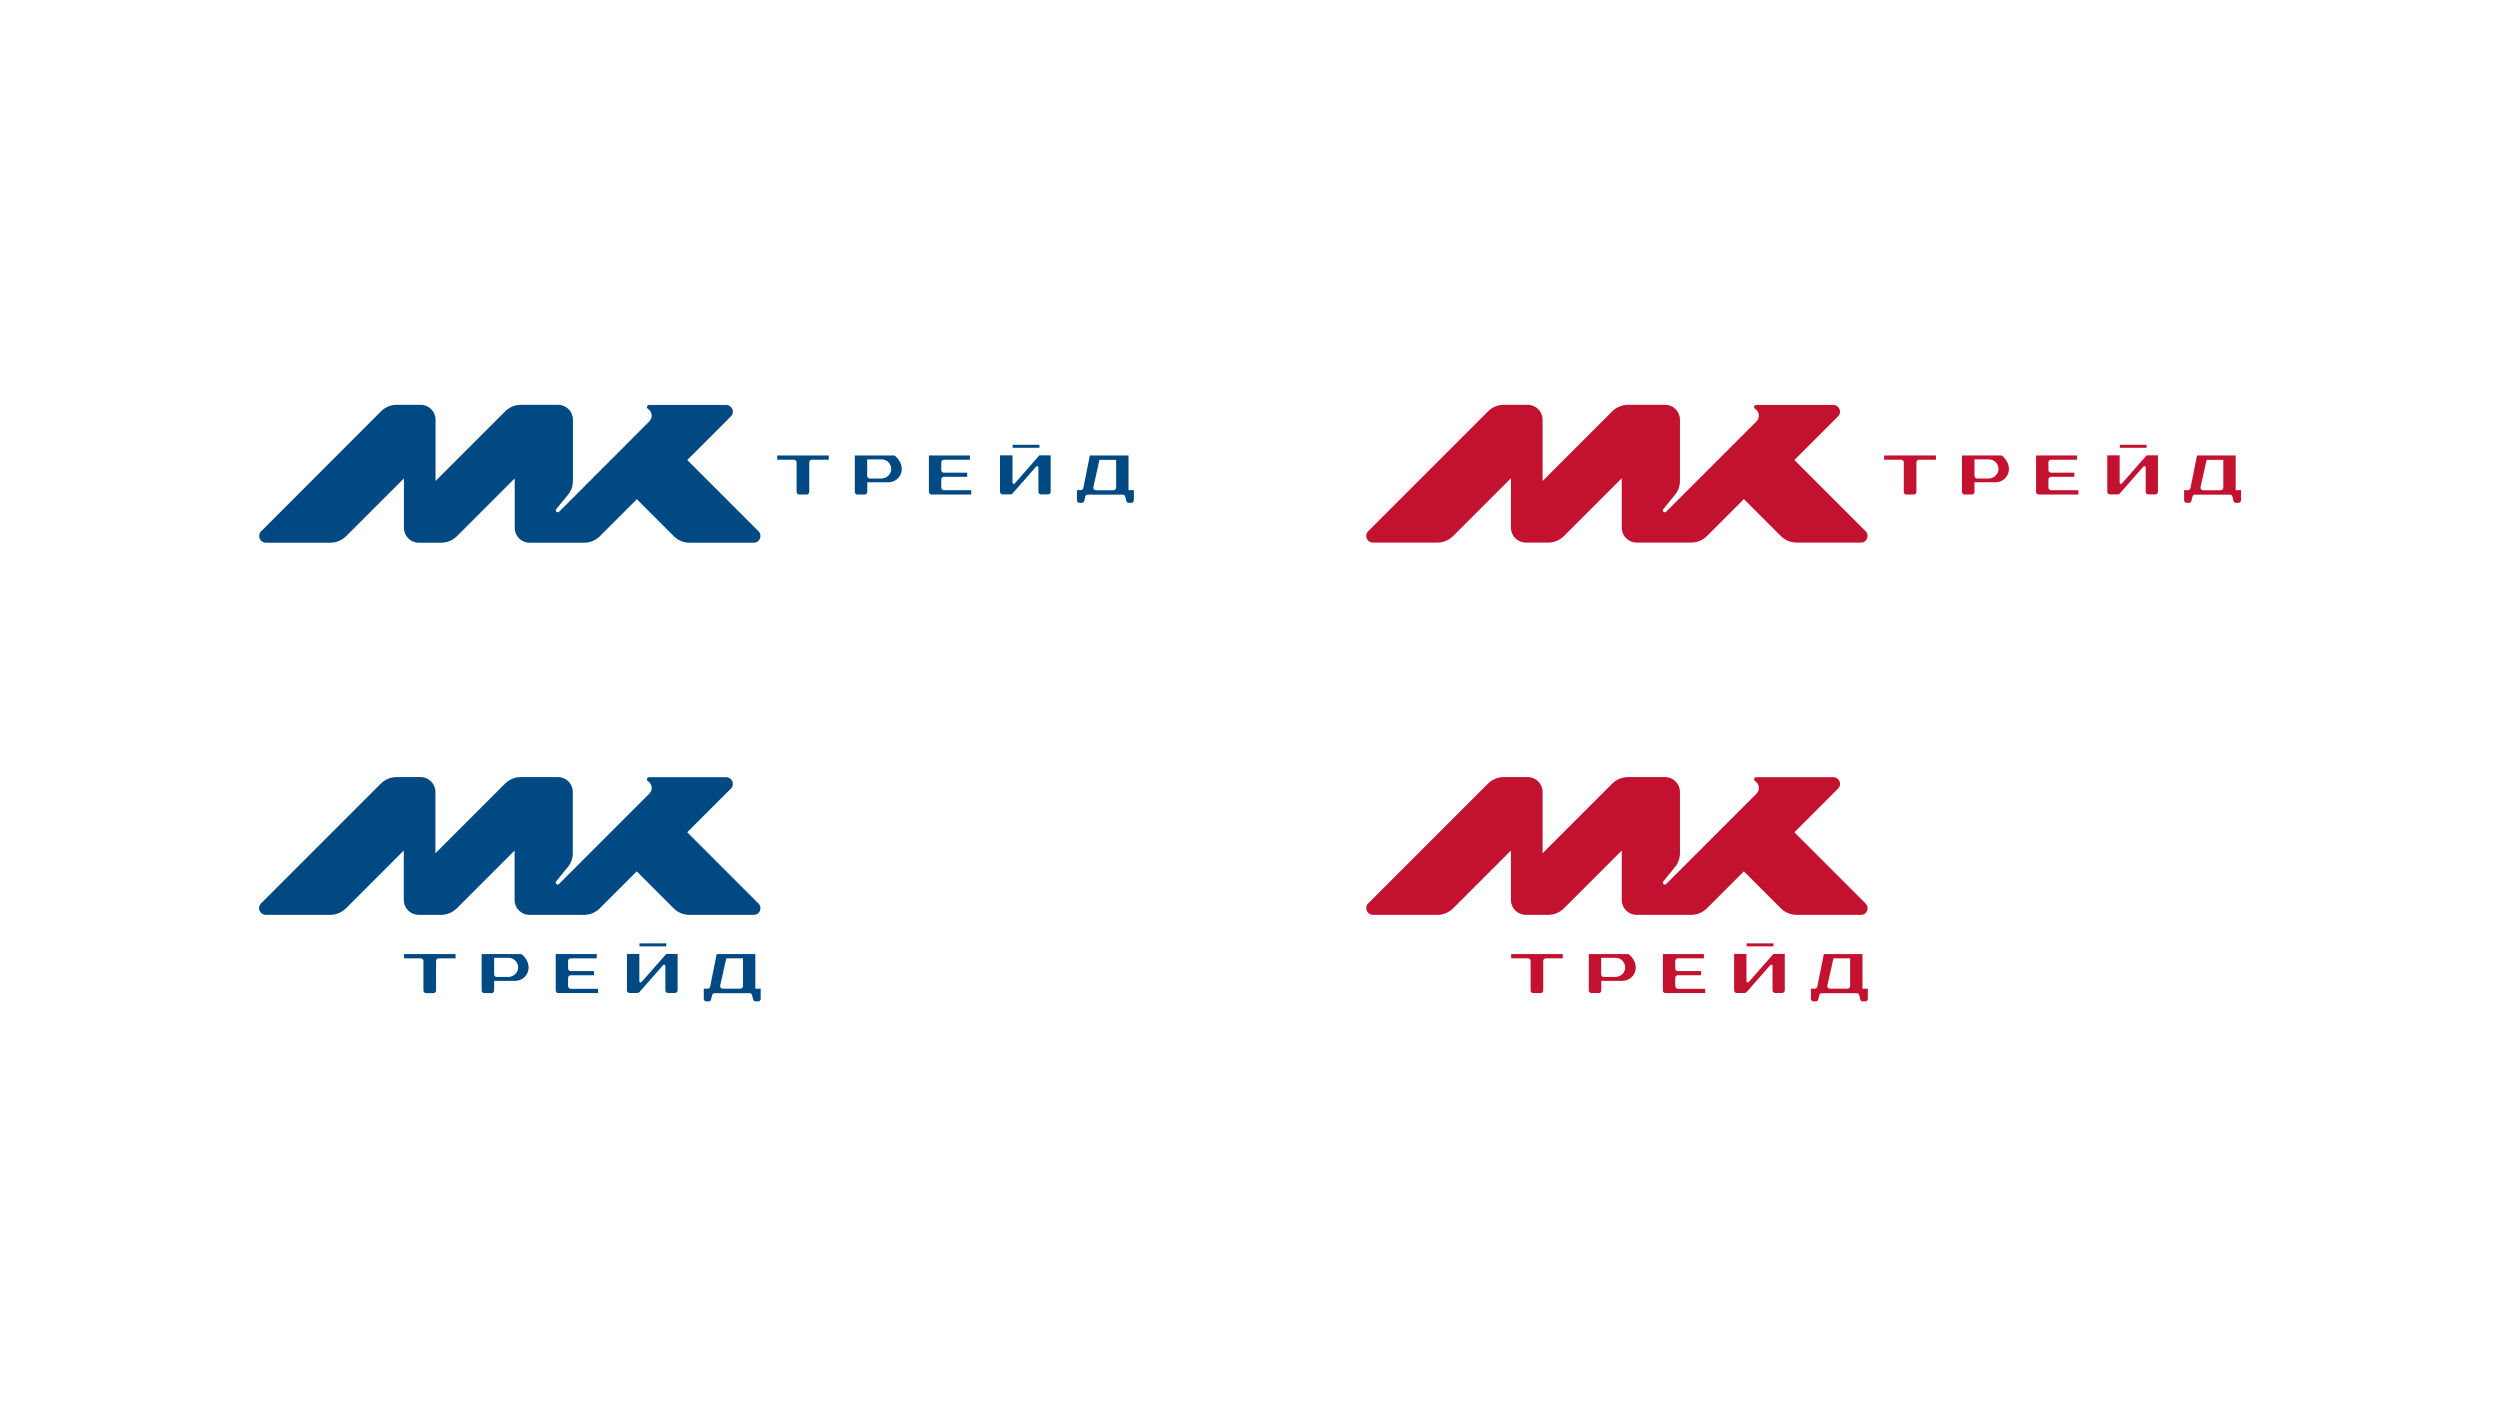 <?xml version="1.0" encoding="UTF-8"?> <!-- Generator: Adobe Illustrator 24.3.0, SVG Export Plug-In . SVG Version: 6.00 Build 0) --> <svg xmlns="http://www.w3.org/2000/svg" xmlns:xlink="http://www.w3.org/1999/xlink" id="Layer_1" x="0px" y="0px" viewBox="0 0 1920 1080" style="enable-background:new 0 0 1920 1080;" xml:space="preserve"> <style type="text/css"> .st0{fill:#FFFFFF;} .st1{fill:#004982;} .st2{fill:#C3122F;} </style> <rect x="-40.1" y="-17.3" class="st0" width="1988" height="1114.6"></rect> <g> <path class="st1" d="M1035.5-433.7l66.4-66.4c5.6-5.6,1.6-15.3-6.3-15.3h-45.8h-19.5h-36.9c-2.8,0-3.9,3.7-1.5,5.2 c5.8,3.6,6.7,11.7,1.9,16.6l-5.8,5.8h0L873.6-373.4c-2.3,2.3-5.8-0.9-3.8-3.4l15.6-19c4.2-5.2,6.6-11.7,6.6-18.4v-81.4 c0-10.9-8.8-19.7-19.7-19.7h-49.5c-7.7,0-15.1,3.1-20.5,8.5l-92.7,92.7v-81.5c0-10.9-8.8-19.7-19.7-19.7h-31.9 c-7.7,0-15.1,3.1-20.5,8.5L477.9-347.5c-5.6,5.6-1.6,15.3,6.3,15.3h85.6c7.7,0,15.1-3.1,20.5-8.5l76.9-76.9v65.7 c0,10.9,8.8,19.7,19.7,19.7h30c7.7,0,15.1-3.1,20.5-8.5l76.9-76.9v65.7c0,10.9,8.8,19.7,19.7,19.7h72.7c7.7,0,15.1-3.1,20.5-8.5 l49.7-49.7L1035.5-433.7z"></path> <path class="st1" d="M1138.4-347.5l-127.9-127.9l-57.3,56.2v5.7l72.9,72.9c5.4,5.4,12.8,8.5,20.5,8.5h85.6 C1140-332.3,1144-341.9,1138.4-347.5z"></path> <g> <path class="st1" d="M1162.9-442.4h22.6c1.9,0,3.4,1.5,3.4,3.4v39.2c0,1.9,1.5,3.4,3.4,3.4h9.8c1.9,0,3.4-1.5,3.4-3.4V-439 c0-1.9,1.5-3.4,3.4-3.4h22.5v-5.7h-68.5V-442.4z"></path> <path class="st1" d="M1381.3-405.5v-10.9c0-1.9,1.5-3.4,3.4-3.4h31v-5.6h-31c-1.9,0-3.4-1.5-3.4-3.4V-439c0-1.9,1.5-3.4,3.4-3.4 h34.5v-5.7h-54.4v48.3c0,1.9,1.5,3.4,3.4,3.4h52.7v-5.7h-36.2C1382.8-402.1,1381.3-403.6,1381.3-405.5z"></path> <path class="st1" d="M1478.8-410.9c-1,1.2-3,0.4-3-1.1v-36.1h-16.5v48.3c0,1.9,1.5,3.4,3.4,3.4h10.6c1,0,1.9-0.4,2.6-1.2 l31.4-35.7c1-1.2,3-0.4,3,1.1v32.4c0,1.9,1.5,3.4,3.4,3.4h9.4c1.9,0,3.4-1.5,3.4-3.4v-48.3h-15L1478.8-410.9z"></path> <path class="st1" d="M1318.1-448.1h-51.7v48.3c0,1.9,1.5,3.4,3.4,3.4h9.7c1.9,0,3.4-1.5,3.4-3.4v-12.7h28.1 c15.2,0,26-19.1,9.6-34.6C1319.9-447.8,1319-448.1,1318.1-448.1z M1301.4-417.6h-15.1c-1.9,0-3.4-1.5-3.4-3.4V-443h19.3 c7.4,0,13.4,6.4,12.6,14C1314.1-422.4,1308.1-417.6,1301.4-417.6z"></path> <path class="st1" d="M1629.9-402.1v-46h-51.4l-8.6,43.3c-0.3,1.6-1.7,2.7-3.3,2.7h-5.2v13.4c0,1.9,1.5,3.4,3.4,3.4h2.9 c1.6,0,3-1.1,3.3-2.7l1.3-5.8c0.4-1.6,1.7-2.7,3.3-2.7h46.5c1.6,0,3,1.1,3.3,2.7l1.3,5.8c0.4,1.6,1.7,2.7,3.3,2.7h3.3 c1.9,0,3.4-1.5,3.4-3.4v-13.4H1629.9z M1613.4-405.5c0,1.9-1.5,3.4-3.4,3.4h-23.5c-2.2,0-3.8-2-3.3-4.2l8.1-36.1h22.1V-405.5z"></path> <rect x="1475.9" y="-462.4" class="st1" width="35.6" height="4.1"></rect> </g> </g> <g> <g> <g> <g> <path class="st1" d="M1140.3,1246.9v-41.1c0-2-1.6-3.6-3.6-3.6H1113v-6h71.9v6h-23.6c-2,0-3.6,1.6-3.6,3.6v41.1 c0,2-1.6,3.6-3.6,3.6h-10.3C1141.9,1250.5,1140.3,1248.9,1140.3,1246.9z"></path> </g> <g> <path class="st1" d="M1324.8,1246.9v-50.7h57.1v6h-36.2c-2,0-3.6,1.6-3.6,3.6v10.7c0,2,1.6,3.6,3.6,3.6h32.5v5.8h-32.5 c-2,0-3.6,1.6-3.6,3.6v11.4c0,2,1.6,3.6,3.6,3.6h38v6h-55.3C1326.4,1250.5,1324.8,1248.9,1324.8,1246.9z"></path> </g> <path class="st1" d="M1478.6,1196.2l-34.3,39c-1.1,1.2-3.1,0.5-3.1-1.2v-37.9h-17.3v50.7c0,2,1.6,3.6,3.6,3.6h11.1 c1,0,2-0.4,2.7-1.2l33-37.5c1.1-1.2,3.1-0.5,3.1,1.2v34c0,2,1.6,3.6,3.6,3.6h9.9c2,0,3.6-1.6,3.6-3.6v-50.7H1478.6z"></path> <path class="st1" d="M1275.8,1196.2h-54.3v50.7c0,2,1.6,3.6,3.6,3.6h10.1c2,0,3.6-1.6,3.6-3.6v-13.4h29.4 c16,0,27.3-20.1,10.1-36.3C1277.7,1196.5,1276.8,1196.2,1275.8,1196.2z M1258.3,1228.2h-15.9c-2,0-3.6-1.6-3.6-3.6v-23h20.2 c7.8,0,14,6.7,13.2,14.7C1271.6,1223.2,1265.3,1228.2,1258.3,1228.2z"></path> <path class="st1" d="M1602.9,1244.5v-48.3H1549l-9.1,45.4c-0.3,1.7-1.8,2.9-3.5,2.9h-5.5v14.1c0,2,1.6,3.6,3.6,3.6h3 c1.7,0,3.1-1.2,3.5-2.8l1.4-6.1c0.4-1.6,1.8-2.8,3.5-2.8h48.8c1.7,0,3.1,1.2,3.5,2.8l1.4,6.1c0.4,1.6,1.8,2.8,3.5,2.8h3.5 c2,0,3.6-1.6,3.6-3.6v-14.1H1602.9z M1582.1,1244.5h-24.6c-2.3,0-4-2.1-3.5-4.4l8.5-37.9h23.2v38.7 C1585.6,1242.9,1584,1244.5,1582.1,1244.5z"></path> </g> <rect x="1441.4" y="1181.3" class="st1" width="37.3" height="4.3"></rect> </g> <path class="st1" d="M1091.8,1298l-86.2-86.2l66.4-66.4c5.6-5.6,1.6-15.3-6.3-15.3h-65.9h-19.5h-36.9c-2.8,0-3.9,3.7-1.5,5.2v0 c5.8,3.6,6.7,11.7,1.9,16.6l-5.8,5.8h0l-113.8,113.8c-2.1,2.1-5.3-0.8-3.5-3.1l16.5-21.5c3.1-4,4.8-9,4.8-14.1v-79.1 c0-13.1-10.6-23.7-23.7-23.7h-71.6c-9.5,0-18.6,3.8-25.3,10.5L619.1,1243v-89.2c0-13.1-10.6-23.7-23.7-23.7h-56.6 c-9.5,0-18.6,3.8-25.3,10.5L356.2,1298c-5.6,5.6-1.6,15.3,6.3,15.3h82.8c9.5,0,18.6-3.8,25.3-10.5l75-75v61.8 c0,13.1,10.6,23.7,23.7,23.7h66.3c9.5,0,18.6-3.8,25.3-10.5l97.8-97.8c2.1-2.1,5.3,0.8,3.5,3.1l-21.4,27.3 c-3.2,4.1-4.9,9.1-4.9,14.2v40c0,13.1,10.6,23.7,23.7,23.7h94.7c9.5,0,18.6-3.8,25.3-10.5l47.7-47.7l53,53 c3.4,3.4,7.9,5.2,12.7,5.2h92.7C1093.4,1313.2,1097.4,1303.6,1091.8,1298z"></path> </g> <g> <g> <path class="st1" d="M582.5,408l-54.7-54.7l33.5-33.5c3.3-3.3,1-8.8-3.7-8.8h-26.5h-11.3h-21.3c-1.6,0-2.3,2.1-0.9,3 c3.4,2.1,3.9,6.8,1.1,9.6l-3.3,3.3h0L429.4,393c-1.3,1.3-3.4-0.5-2.2-2l9-11c2.5-3,3.8-6.8,3.8-10.6v-47.1 c0-6.3-5.1-11.4-11.4-11.4h-28.6c-4.5,0-8.7,1.8-11.9,4.9l-53.6,53.6v-47.1c0-6.3-5.1-11.4-11.4-11.4h-18.5 c-4.5,0-8.7,1.8-11.9,4.9L200.6,408c-3.3,3.3-1,8.8,3.7,8.8h49.5c4.5,0,8.7-1.8,11.9-4.9l44.5-44.5v38c0,6.3,5.1,11.4,11.4,11.4 h17.3c4.5,0,8.7-1.8,11.9-4.9l44.5-44.5v38c0,6.3,5.1,11.4,11.4,11.4h42c4.5,0,8.7-1.8,11.9-4.9l28.5-28.5l28.5,28.5 c3.1,3.1,7.4,4.9,11.9,4.9h49.5C583.4,416.8,585.8,411.2,582.5,408z"></path> <g> <path class="st1" d="M596.7,353.1h13.1c1.1,0,2,0.9,2,2v22.7c0,1.1,0.9,2,2,2h5.7c1.1,0,2-0.9,2-2v-22.7c0-1.1,0.9-2,2-2h13v-3.3 h-39.6V353.1z"></path> <path class="st1" d="M722.9,374.5v-6.3c0-1.1,0.9-2,2-2h17.9V363h-17.9c-1.1,0-2-0.9-2-2v-5.9c0-1.1,0.9-2,2-2h20v-3.3h-31.5v28 c0,1.1,0.9,2,2,2h30.5v-3.3h-20.9C723.8,376.4,722.9,375.6,722.9,374.5z"></path> <path class="st1" d="M779.3,371.3c-0.6,0.7-1.7,0.3-1.7-0.7v-20.9H768v28c0,1.1,0.9,2,2,2h6.1c0.6,0,1.1-0.2,1.5-0.7l18.2-20.7 c0.6-0.7,1.7-0.3,1.7,0.7v18.7c0,1.1,0.9,2,2,2h5.4c1.1,0,2-0.9,2-2v-28h-8.7L779.3,371.3z"></path> <path class="st1" d="M686.4,349.8h-29.9v28c0,1.1,0.9,2,2,2h5.6c1.1,0,2-0.9,2-2v-7.4h16.2c8.8,0,15-11.1,5.5-20 C687.5,350,686.9,349.8,686.4,349.8z M676.8,367.5H668c-1.1,0-2-0.9-2-2v-12.7h11.1c4.3,0,7.7,3.7,7.3,8.1 C684.1,364.7,680.6,367.5,676.8,367.5z"></path> <path class="st1" d="M866.7,376.4v-26.6H837l-5,25c-0.2,0.9-1,1.6-1.9,1.6h-3v7.8c0,1.1,0.9,2,2,2h1.7c0.9,0,1.7-0.6,1.9-1.5 l0.8-3.3c0.2-0.9,1-1.5,1.9-1.5h26.9c0.9,0,1.7,0.6,1.9,1.5l0.8,3.3c0.2,0.9,1,1.5,1.9,1.5h1.9c1.1,0,2-0.9,2-2v-7.8H866.7z M857.2,374.5c0,1.1-0.9,2-2,2h-13.6c-1.3,0-2.2-1.2-1.9-2.4l4.7-20.9h12.8V374.5z"></path> <rect x="777.7" y="341.6" class="st1" width="20.6" height="2.3"></rect> </g> </g> <g> <path class="st2" d="M1432.8,408l-54.7-54.7l33.5-33.5c3.3-3.3,1-8.8-3.7-8.8h-26.5h-11.3h-21.3c-1.6,0-2.3,2.1-0.9,3 c3.4,2.1,3.9,6.8,1.1,9.6l-3.3,3.3h0l-66.1,66.1c-1.3,1.3-3.4-0.5-2.2-2l9-11c2.5-3,3.8-6.8,3.8-10.6v-47.1 c0-6.3-5.1-11.4-11.4-11.4h-28.6c-4.5,0-8.7,1.8-11.9,4.9l-53.6,53.6v-47.1c0-6.3-5.1-11.4-11.4-11.4h-18.5 c-4.5,0-8.7,1.8-11.9,4.9l-92.1,92.1c-3.3,3.3-1,8.8,3.7,8.8h49.5c4.5,0,8.7-1.8,11.9-4.9l44.5-44.5v38c0,6.3,5.1,11.4,11.4,11.4 h17.3c4.5,0,8.7-1.8,11.9-4.9l44.5-44.5v38c0,6.3,5.1,11.4,11.4,11.4h42c4.5,0,8.7-1.8,11.9-4.9l28.5-28.5l28.5,28.5 c3.1,3.1,7.4,4.9,11.9,4.9h49.5C1433.7,416.8,1436.1,411.2,1432.8,408z"></path> <g> <path class="st2" d="M1447,353.1h13.1c1.1,0,2,0.9,2,2v22.7c0,1.1,0.9,2,2,2h5.7c1.1,0,2-0.9,2-2v-22.7c0-1.1,0.9-2,2-2h13v-3.3 H1447V353.1z"></path> <path class="st2" d="M1573.2,374.5v-6.3c0-1.1,0.9-2,2-2h17.9V363h-17.9c-1.1,0-2-0.9-2-2v-5.9c0-1.1,0.9-2,2-2h20v-3.3h-31.5v28 c0,1.1,0.9,2,2,2h30.5v-3.3h-20.9C1574.1,376.4,1573.2,375.6,1573.2,374.5z"></path> <path class="st2" d="M1629.6,371.3c-0.6,0.7-1.7,0.3-1.7-0.7v-20.9h-9.5v28c0,1.1,0.9,2,2,2h6.1c0.6,0,1.1-0.2,1.5-0.7l18.2-20.7 c0.6-0.7,1.7-0.3,1.7,0.7v18.7c0,1.1,0.9,2,2,2h5.4c1.1,0,2-0.9,2-2v-28h-8.7L1629.6,371.3z"></path> <path class="st2" d="M1536.7,349.8h-29.9v28c0,1.1,0.9,2,2,2h5.6c1.1,0,2-0.9,2-2v-7.4h16.2c8.8,0,15-11.1,5.5-20 C1537.8,350,1537.2,349.8,1536.7,349.8z M1527.1,367.5h-8.7c-1.1,0-2-0.9-2-2v-12.7h11.1c4.3,0,7.7,3.7,7.3,8.1 C1534.4,364.7,1530.9,367.5,1527.1,367.5z"></path> <path class="st2" d="M1717,376.4v-26.6h-29.7l-5,25c-0.2,0.9-1,1.6-1.9,1.6h-3v7.8c0,1.1,0.9,2,2,2h1.7c0.9,0,1.7-0.6,1.9-1.5 l0.8-3.3c0.2-0.9,1-1.5,1.9-1.5h26.9c0.9,0,1.7,0.6,1.9,1.5l0.8,3.3c0.2,0.9,1,1.5,1.9,1.5h1.9c1.1,0,2-0.9,2-2v-7.8H1717z M1707.5,374.5c0,1.1-0.9,2-2,2h-13.6c-1.3,0-2.2-1.2-1.9-2.4l4.7-20.9h12.8V374.5z"></path> <rect x="1628" y="341.6" class="st2" width="20.6" height="2.3"></rect> </g> </g> <g> <g> <path class="st1" d="M310.1,736h13.1c1.1,0,2,0.9,2,2v22.7c0,1.1,0.9,2,2,2h5.7c1.1,0,2-0.9,2-2V738c0-1.1,0.9-2,2-2h13v-3.3 h-39.6V736z"></path> <path class="st1" d="M436.3,757.3v-6.3c0-1.1,0.9-2,2-2h17.9v-3.2h-17.9c-1.1,0-2-0.9-2-2V738c0-1.1,0.9-2,2-2h20v-3.3h-31.5v28 c0,1.1,0.9,2,2,2h30.5v-3.3h-20.9C437.2,759.3,436.3,758.4,436.3,757.3z"></path> <path class="st1" d="M492.7,754.2c-0.6,0.7-1.7,0.3-1.7-0.7v-20.9h-9.5v28c0,1.1,0.9,2,2,2h6.1c0.6,0,1.1-0.2,1.5-0.7l18.2-20.7 c0.6-0.7,1.7-0.3,1.7,0.7v18.7c0,1.1,0.9,2,2,2h5.4c1.1,0,2-0.9,2-2v-28h-8.7L492.7,754.2z"></path> <path class="st1" d="M399.8,732.7h-29.9v28c0,1.1,0.9,2,2,2h5.6c1.1,0,2-0.9,2-2v-7.4h16.2c8.8,0,15-11.1,5.5-20 C400.8,732.9,400.3,732.7,399.8,732.7z M390.2,750.3h-8.7c-1.1,0-2-0.9-2-2v-12.7h11.1c4.3,0,7.7,3.7,7.3,8.1 C397.5,747.6,394,750.3,390.2,750.3z"></path> <path class="st1" d="M580.1,759.3v-26.6h-29.7l-5,25c-0.2,0.9-1,1.6-1.9,1.6h-3v7.8c0,1.1,0.9,2,2,2h1.7c0.9,0,1.7-0.6,1.9-1.5 l0.8-3.3c0.2-0.9,1-1.5,1.9-1.5h26.9c0.9,0,1.7,0.6,1.9,1.5l0.8,3.3c0.2,0.9,1,1.5,1.9,1.5h1.9c1.1,0,2-0.9,2-2v-7.8H580.1z M570.6,757.3c0,1.1-0.9,2-2,2H555c-1.3,0-2.2-1.2-1.9-2.4l4.7-20.9h12.8V757.3z"></path> <rect x="491.1" y="724.5" class="st1" width="20.6" height="2.3"></rect> </g> <path class="st1" d="M582.5,693.9l-54.7-54.7l33.5-33.5c3.3-3.3,1-8.8-3.7-8.8h-26.5h-11.3h-21.3c-1.6,0-2.3,2.1-0.9,3 c3.4,2.1,3.9,6.8,1.1,9.6l-3.3,3.3h0l-66.1,66.1c-1.3,1.3-3.4-0.5-2.2-2l9-11c2.5-3,3.8-6.8,3.8-10.6v-47.1 c0-6.3-5.1-11.4-11.4-11.4h-28.6c-4.5,0-8.7,1.8-11.9,4.9l-53.6,53.6v-47.1c0-6.3-5.1-11.4-11.4-11.4h-18.5 c-4.5,0-8.7,1.8-11.9,4.9l-92.1,92.1c-3.3,3.3-1,8.8,3.7,8.8h49.5c4.5,0,8.7-1.8,11.9-4.9l44.5-44.5v38c0,6.3,5.1,11.4,11.4,11.4 h17.3c4.5,0,8.7-1.8,11.9-4.9l44.5-44.5v38c0,6.3,5.1,11.4,11.4,11.4h42c4.5,0,8.7-1.8,11.9-4.9l28.5-28.5l28.5,28.5 c3.1,3.1,7.4,4.9,11.9,4.9h49.5C583.4,702.7,585.8,697.2,582.5,693.9z"></path> </g> <g> <g> <path class="st2" d="M1160.4,736h13.1c1.1,0,2,0.9,2,2v22.7c0,1.1,0.9,2,2,2h5.7c1.1,0,2-0.9,2-2V738c0-1.1,0.9-2,2-2h13v-3.3 h-39.6V736z"></path> <path class="st2" d="M1286.6,757.3v-6.3c0-1.1,0.9-2,2-2h17.9v-3.2h-17.9c-1.1,0-2-0.9-2-2V738c0-1.1,0.9-2,2-2h20v-3.3h-31.5v28 c0,1.1,0.9,2,2,2h30.5v-3.3h-20.9C1287.5,759.3,1286.6,758.4,1286.6,757.3z"></path> <path class="st2" d="M1343,754.2c-0.6,0.7-1.7,0.3-1.7-0.7v-20.9h-9.5v28c0,1.1,0.9,2,2,2h6.1c0.6,0,1.1-0.2,1.5-0.7l18.2-20.7 c0.6-0.7,1.7-0.3,1.7,0.7v18.7c0,1.1,0.9,2,2,2h5.4c1.1,0,2-0.9,2-2v-28h-8.7L1343,754.2z"></path> <path class="st2" d="M1250.1,732.7h-29.9v28c0,1.1,0.9,2,2,2h5.6c1.1,0,2-0.9,2-2v-7.4h16.2c8.8,0,15-11.1,5.5-20 C1251.1,732.9,1250.6,732.7,1250.1,732.7z M1240.4,750.3h-8.7c-1.1,0-2-0.9-2-2v-12.7h11.1c4.3,0,7.7,3.7,7.3,8.1 C1247.8,747.6,1244.3,750.3,1240.4,750.3z"></path> <path class="st2" d="M1430.4,759.3v-26.6h-29.7l-5,25c-0.2,0.9-1,1.6-1.9,1.6h-3v7.8c0,1.1,0.9,2,2,2h1.7c0.9,0,1.7-0.6,1.9-1.5 l0.8-3.3c0.2-0.9,1-1.5,1.9-1.5h26.9c0.9,0,1.7,0.6,1.9,1.5l0.8,3.3c0.2,0.9,1,1.5,1.9,1.5h1.9c1.1,0,2-0.9,2-2v-7.8H1430.4z M1420.9,757.3c0,1.1-0.9,2-2,2h-13.6c-1.3,0-2.2-1.2-1.9-2.4l4.7-20.9h12.8V757.3z"></path> <rect x="1341.4" y="724.5" class="st2" width="20.6" height="2.3"></rect> </g> <path class="st2" d="M1432.8,693.9l-54.7-54.7l33.5-33.5c3.3-3.3,1-8.8-3.7-8.8h-26.5h-11.3h-21.3c-1.6,0-2.3,2.1-0.9,3 c3.4,2.1,3.9,6.8,1.1,9.6l-3.3,3.3h0l-66.1,66.1c-1.3,1.3-3.4-0.5-2.2-2l9-11c2.5-3,3.8-6.8,3.8-10.6v-47.1 c0-6.3-5.1-11.4-11.4-11.4h-28.6c-4.5,0-8.7,1.8-11.9,4.9l-53.6,53.6v-47.1c0-6.3-5.1-11.4-11.4-11.4h-18.5 c-4.5,0-8.7,1.8-11.9,4.9l-92.1,92.1c-3.3,3.3-1,8.8,3.7,8.8h49.5c4.5,0,8.7-1.8,11.9-4.9l44.5-44.5v38c0,6.3,5.1,11.4,11.4,11.4 h17.3c4.5,0,8.7-1.8,11.9-4.9l44.5-44.5v38c0,6.3,5.1,11.4,11.4,11.4h42c4.5,0,8.7-1.8,11.9-4.9l28.5-28.5l28.5,28.5 c3.1,3.1,7.4,4.9,11.9,4.9h49.5C1433.7,702.7,1436.1,697.2,1432.8,693.9z"></path> </g> </g> </svg> 